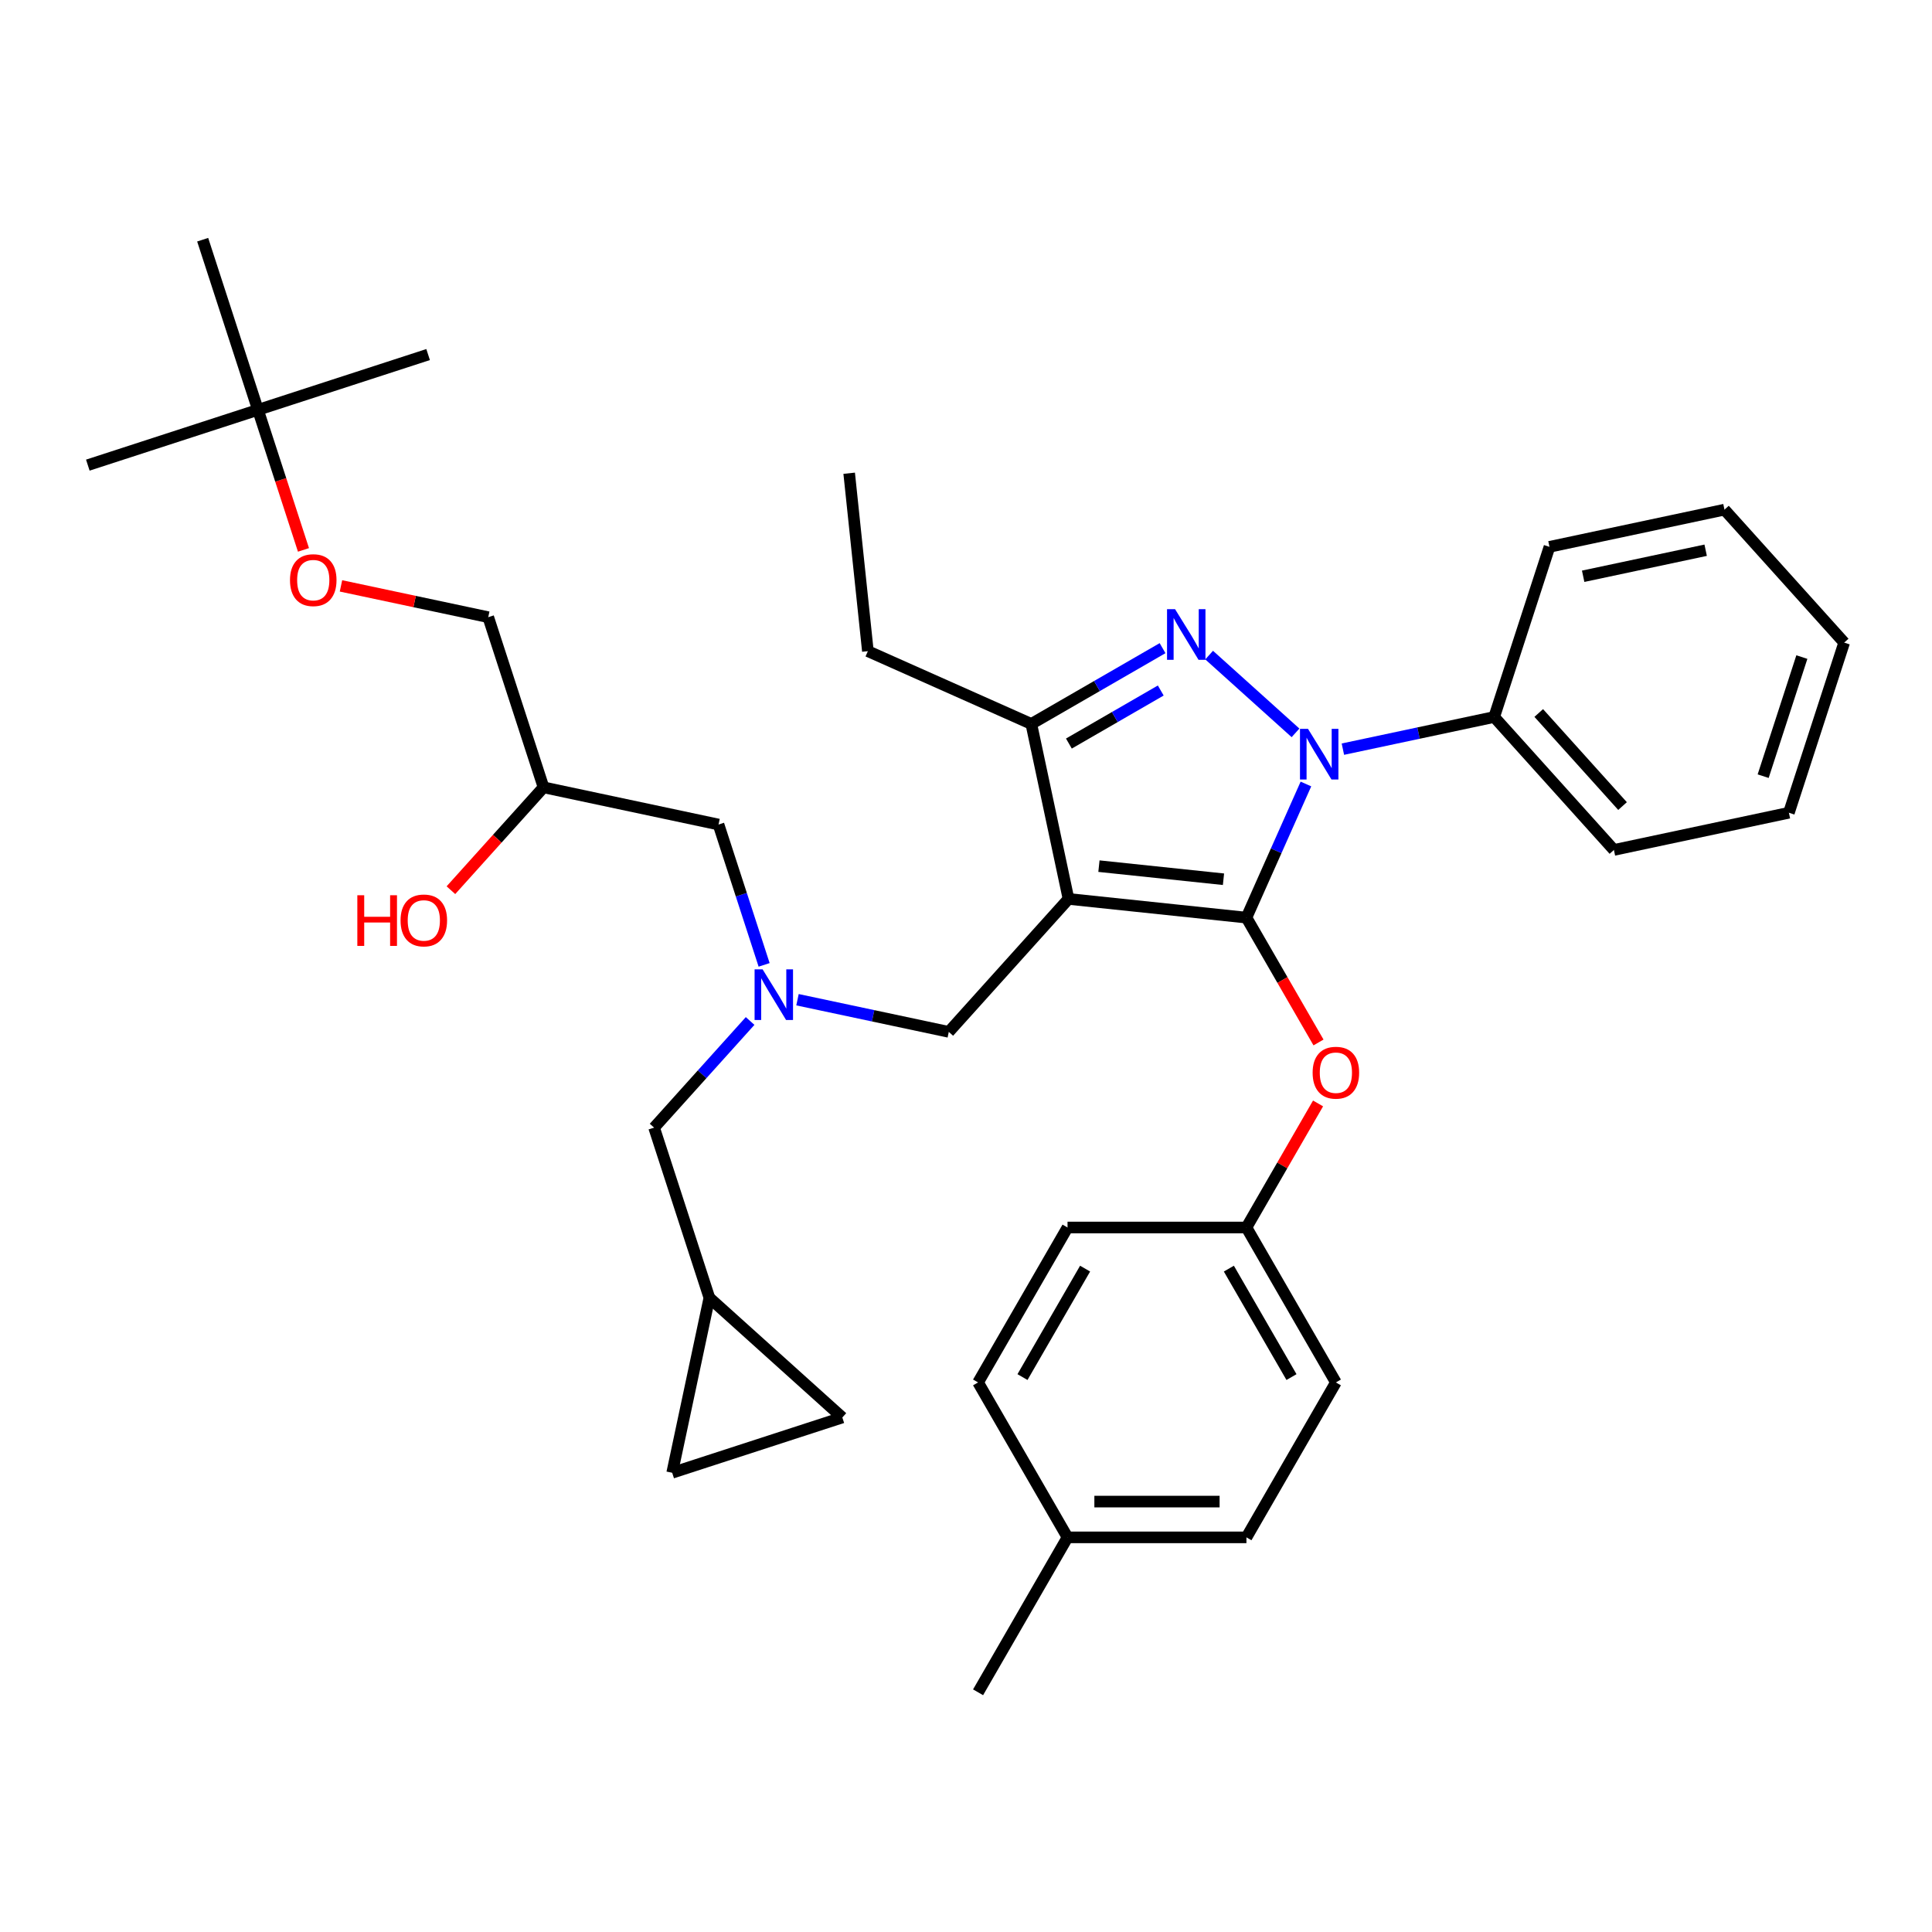 <?xml version='1.0' encoding='iso-8859-1'?>
<svg version='1.1' baseProfile='full'
              xmlns='http://www.w3.org/2000/svg'
                      xmlns:rdkit='http://www.rdkit.org/xml'
                      xmlns:xlink='http://www.w3.org/1999/xlink'
                  xml:space='preserve'
width='1000px' height='1000px' viewBox='0 0 1000 1000'>
<!-- END OF HEADER -->
<rect style='opacity:1.0;fill:#FFFFFF;stroke:none' width='1000' height='1000' x='0' y='0'> </rect>
<path class='bond-0' d='M 388.26,528.461 L 363.41,556.061' style='fill:none;fill-rule:evenodd;stroke:#0000FF;stroke-width:6px;stroke-linecap:butt;stroke-linejoin:miter;stroke-opacity:1' />
<path class='bond-0' d='M 363.41,556.061 L 338.559,583.66' style='fill:none;fill-rule:evenodd;stroke:#000000;stroke-width:6px;stroke-linecap:butt;stroke-linejoin:miter;stroke-opacity:1' />
<path class='bond-1' d='M 395.508,499.418 L 383.707,463.097' style='fill:none;fill-rule:evenodd;stroke:#0000FF;stroke-width:6px;stroke-linecap:butt;stroke-linejoin:miter;stroke-opacity:1' />
<path class='bond-1' d='M 383.707,463.097 L 371.906,426.777' style='fill:none;fill-rule:evenodd;stroke:#000000;stroke-width:6px;stroke-linecap:butt;stroke-linejoin:miter;stroke-opacity:1' />
<path class='bond-2' d='M 412.781,517.451 L 451.939,525.774' style='fill:none;fill-rule:evenodd;stroke:#0000FF;stroke-width:6px;stroke-linecap:butt;stroke-linejoin:miter;stroke-opacity:1' />
<path class='bond-2' d='M 451.939,525.774 L 491.097,534.098' style='fill:none;fill-rule:evenodd;stroke:#000000;stroke-width:6px;stroke-linecap:butt;stroke-linejoin:miter;stroke-opacity:1' />
<path class='bond-3' d='M 371.906,426.777 L 281.329,407.524' style='fill:none;fill-rule:evenodd;stroke:#000000;stroke-width:6px;stroke-linecap:butt;stroke-linejoin:miter;stroke-opacity:1' />
<path class='bond-4' d='M 281.329,407.524 L 257.36,434.144' style='fill:none;fill-rule:evenodd;stroke:#000000;stroke-width:6px;stroke-linecap:butt;stroke-linejoin:miter;stroke-opacity:1' />
<path class='bond-4' d='M 257.36,434.144 L 233.392,460.764' style='fill:none;fill-rule:evenodd;stroke:#FF0000;stroke-width:6px;stroke-linecap:butt;stroke-linejoin:miter;stroke-opacity:1' />
<path class='bond-5' d='M 281.329,407.524 L 252.714,319.456' style='fill:none;fill-rule:evenodd;stroke:#000000;stroke-width:6px;stroke-linecap:butt;stroke-linejoin:miter;stroke-opacity:1' />
<path class='bond-6' d='M 252.714,319.456 L 214.602,311.356' style='fill:none;fill-rule:evenodd;stroke:#000000;stroke-width:6px;stroke-linecap:butt;stroke-linejoin:miter;stroke-opacity:1' />
<path class='bond-6' d='M 214.602,311.356 L 176.491,303.255' style='fill:none;fill-rule:evenodd;stroke:#FF0000;stroke-width:6px;stroke-linecap:butt;stroke-linejoin:miter;stroke-opacity:1' />
<path class='bond-7' d='M 157.077,284.628 L 145.3,248.382' style='fill:none;fill-rule:evenodd;stroke:#FF0000;stroke-width:6px;stroke-linecap:butt;stroke-linejoin:miter;stroke-opacity:1' />
<path class='bond-7' d='M 145.3,248.382 L 133.523,212.136' style='fill:none;fill-rule:evenodd;stroke:#000000;stroke-width:6px;stroke-linecap:butt;stroke-linejoin:miter;stroke-opacity:1' />
<path class='bond-8' d='M 133.523,212.136 L 45.455,240.751' style='fill:none;fill-rule:evenodd;stroke:#000000;stroke-width:6px;stroke-linecap:butt;stroke-linejoin:miter;stroke-opacity:1' />
<path class='bond-9' d='M 133.523,212.136 L 221.59,183.521' style='fill:none;fill-rule:evenodd;stroke:#000000;stroke-width:6px;stroke-linecap:butt;stroke-linejoin:miter;stroke-opacity:1' />
<path class='bond-10' d='M 133.523,212.136 L 104.907,124.068' style='fill:none;fill-rule:evenodd;stroke:#000000;stroke-width:6px;stroke-linecap:butt;stroke-linejoin:miter;stroke-opacity:1' />
<path class='bond-11' d='M 491.097,534.098 L 553.059,465.282' style='fill:none;fill-rule:evenodd;stroke:#000000;stroke-width:6px;stroke-linecap:butt;stroke-linejoin:miter;stroke-opacity:1' />
<path class='bond-12' d='M 675.947,405.794 L 660.549,440.378' style='fill:none;fill-rule:evenodd;stroke:#0000FF;stroke-width:6px;stroke-linecap:butt;stroke-linejoin:miter;stroke-opacity:1' />
<path class='bond-12' d='M 660.549,440.378 L 645.152,474.962' style='fill:none;fill-rule:evenodd;stroke:#000000;stroke-width:6px;stroke-linecap:butt;stroke-linejoin:miter;stroke-opacity:1' />
<path class='bond-13' d='M 670.555,379.328 L 625.848,339.074' style='fill:none;fill-rule:evenodd;stroke:#0000FF;stroke-width:6px;stroke-linecap:butt;stroke-linejoin:miter;stroke-opacity:1' />
<path class='bond-14' d='M 695.076,387.761 L 734.234,379.438' style='fill:none;fill-rule:evenodd;stroke:#0000FF;stroke-width:6px;stroke-linecap:butt;stroke-linejoin:miter;stroke-opacity:1' />
<path class='bond-14' d='M 734.234,379.438 L 773.392,371.115' style='fill:none;fill-rule:evenodd;stroke:#000000;stroke-width:6px;stroke-linecap:butt;stroke-linejoin:miter;stroke-opacity:1' />
<path class='bond-15' d='M 645.152,474.962 L 663.806,507.271' style='fill:none;fill-rule:evenodd;stroke:#000000;stroke-width:6px;stroke-linecap:butt;stroke-linejoin:miter;stroke-opacity:1' />
<path class='bond-15' d='M 663.806,507.271 L 682.459,539.58' style='fill:none;fill-rule:evenodd;stroke:#FF0000;stroke-width:6px;stroke-linecap:butt;stroke-linejoin:miter;stroke-opacity:1' />
<path class='bond-16' d='M 645.152,474.962 L 553.059,465.282' style='fill:none;fill-rule:evenodd;stroke:#000000;stroke-width:6px;stroke-linecap:butt;stroke-linejoin:miter;stroke-opacity:1' />
<path class='bond-16' d='M 633.274,455.091 L 568.809,448.316' style='fill:none;fill-rule:evenodd;stroke:#000000;stroke-width:6px;stroke-linecap:butt;stroke-linejoin:miter;stroke-opacity:1' />
<path class='bond-17' d='M 553.059,465.282 L 533.806,374.706' style='fill:none;fill-rule:evenodd;stroke:#000000;stroke-width:6px;stroke-linecap:butt;stroke-linejoin:miter;stroke-opacity:1' />
<path class='bond-18' d='M 533.806,374.706 L 449.212,337.042' style='fill:none;fill-rule:evenodd;stroke:#000000;stroke-width:6px;stroke-linecap:butt;stroke-linejoin:miter;stroke-opacity:1' />
<path class='bond-19' d='M 533.806,374.706 L 567.773,355.095' style='fill:none;fill-rule:evenodd;stroke:#000000;stroke-width:6px;stroke-linecap:butt;stroke-linejoin:miter;stroke-opacity:1' />
<path class='bond-19' d='M 567.773,355.095 L 601.74,335.484' style='fill:none;fill-rule:evenodd;stroke:#0000FF;stroke-width:6px;stroke-linecap:butt;stroke-linejoin:miter;stroke-opacity:1' />
<path class='bond-19' d='M 553.256,384.861 L 577.033,371.134' style='fill:none;fill-rule:evenodd;stroke:#000000;stroke-width:6px;stroke-linecap:butt;stroke-linejoin:miter;stroke-opacity:1' />
<path class='bond-19' d='M 577.033,371.134 L 600.81,357.406' style='fill:none;fill-rule:evenodd;stroke:#0000FF;stroke-width:6px;stroke-linecap:butt;stroke-linejoin:miter;stroke-opacity:1' />
<path class='bond-20' d='M 347.922,762.305 L 435.989,733.69' style='fill:none;fill-rule:evenodd;stroke:#000000;stroke-width:6px;stroke-linecap:butt;stroke-linejoin:miter;stroke-opacity:1' />
<path class='bond-21' d='M 347.922,762.305 L 367.174,671.728' style='fill:none;fill-rule:evenodd;stroke:#000000;stroke-width:6px;stroke-linecap:butt;stroke-linejoin:miter;stroke-opacity:1' />
<path class='bond-22' d='M 435.989,733.69 L 367.174,671.728' style='fill:none;fill-rule:evenodd;stroke:#000000;stroke-width:6px;stroke-linecap:butt;stroke-linejoin:miter;stroke-opacity:1' />
<path class='bond-23' d='M 367.174,671.728 L 338.559,583.66' style='fill:none;fill-rule:evenodd;stroke:#000000;stroke-width:6px;stroke-linecap:butt;stroke-linejoin:miter;stroke-opacity:1' />
<path class='bond-24' d='M 682.224,571.139 L 663.688,603.244' style='fill:none;fill-rule:evenodd;stroke:#FF0000;stroke-width:6px;stroke-linecap:butt;stroke-linejoin:miter;stroke-opacity:1' />
<path class='bond-24' d='M 663.688,603.244 L 645.152,635.35' style='fill:none;fill-rule:evenodd;stroke:#000000;stroke-width:6px;stroke-linecap:butt;stroke-linejoin:miter;stroke-opacity:1' />
<path class='bond-25' d='M 645.152,635.35 L 552.552,635.35' style='fill:none;fill-rule:evenodd;stroke:#000000;stroke-width:6px;stroke-linecap:butt;stroke-linejoin:miter;stroke-opacity:1' />
<path class='bond-26' d='M 645.152,635.35 L 691.452,715.544' style='fill:none;fill-rule:evenodd;stroke:#000000;stroke-width:6px;stroke-linecap:butt;stroke-linejoin:miter;stroke-opacity:1' />
<path class='bond-26' d='M 636.058,656.639 L 668.468,712.775' style='fill:none;fill-rule:evenodd;stroke:#000000;stroke-width:6px;stroke-linecap:butt;stroke-linejoin:miter;stroke-opacity:1' />
<path class='bond-27' d='M 552.552,795.738 L 645.152,795.738' style='fill:none;fill-rule:evenodd;stroke:#000000;stroke-width:6px;stroke-linecap:butt;stroke-linejoin:miter;stroke-opacity:1' />
<path class='bond-27' d='M 566.442,777.218 L 631.262,777.218' style='fill:none;fill-rule:evenodd;stroke:#000000;stroke-width:6px;stroke-linecap:butt;stroke-linejoin:miter;stroke-opacity:1' />
<path class='bond-28' d='M 552.552,795.738 L 506.252,875.932' style='fill:none;fill-rule:evenodd;stroke:#000000;stroke-width:6px;stroke-linecap:butt;stroke-linejoin:miter;stroke-opacity:1' />
<path class='bond-29' d='M 552.552,795.738 L 506.252,715.544' style='fill:none;fill-rule:evenodd;stroke:#000000;stroke-width:6px;stroke-linecap:butt;stroke-linejoin:miter;stroke-opacity:1' />
<path class='bond-30' d='M 552.552,635.35 L 506.252,715.544' style='fill:none;fill-rule:evenodd;stroke:#000000;stroke-width:6px;stroke-linecap:butt;stroke-linejoin:miter;stroke-opacity:1' />
<path class='bond-30' d='M 561.645,656.639 L 529.235,712.775' style='fill:none;fill-rule:evenodd;stroke:#000000;stroke-width:6px;stroke-linecap:butt;stroke-linejoin:miter;stroke-opacity:1' />
<path class='bond-31' d='M 773.392,371.115 L 835.354,439.93' style='fill:none;fill-rule:evenodd;stroke:#000000;stroke-width:6px;stroke-linecap:butt;stroke-linejoin:miter;stroke-opacity:1' />
<path class='bond-31' d='M 796.45,369.045 L 839.823,417.215' style='fill:none;fill-rule:evenodd;stroke:#000000;stroke-width:6px;stroke-linecap:butt;stroke-linejoin:miter;stroke-opacity:1' />
<path class='bond-32' d='M 773.392,371.115 L 802.007,283.047' style='fill:none;fill-rule:evenodd;stroke:#000000;stroke-width:6px;stroke-linecap:butt;stroke-linejoin:miter;stroke-opacity:1' />
<path class='bond-33' d='M 835.354,439.93 L 925.93,420.677' style='fill:none;fill-rule:evenodd;stroke:#000000;stroke-width:6px;stroke-linecap:butt;stroke-linejoin:miter;stroke-opacity:1' />
<path class='bond-34' d='M 449.212,337.042 L 439.532,244.949' style='fill:none;fill-rule:evenodd;stroke:#000000;stroke-width:6px;stroke-linecap:butt;stroke-linejoin:miter;stroke-opacity:1' />
<path class='bond-35' d='M 802.007,283.047 L 892.584,263.794' style='fill:none;fill-rule:evenodd;stroke:#000000;stroke-width:6px;stroke-linecap:butt;stroke-linejoin:miter;stroke-opacity:1' />
<path class='bond-35' d='M 819.444,298.274 L 882.848,284.797' style='fill:none;fill-rule:evenodd;stroke:#000000;stroke-width:6px;stroke-linecap:butt;stroke-linejoin:miter;stroke-opacity:1' />
<path class='bond-36' d='M 925.93,420.677 L 954.545,332.609' style='fill:none;fill-rule:evenodd;stroke:#000000;stroke-width:6px;stroke-linecap:butt;stroke-linejoin:miter;stroke-opacity:1' />
<path class='bond-36' d='M 912.609,401.744 L 932.64,340.097' style='fill:none;fill-rule:evenodd;stroke:#000000;stroke-width:6px;stroke-linecap:butt;stroke-linejoin:miter;stroke-opacity:1' />
<path class='bond-37' d='M 892.584,263.794 L 954.545,332.609' style='fill:none;fill-rule:evenodd;stroke:#000000;stroke-width:6px;stroke-linecap:butt;stroke-linejoin:miter;stroke-opacity:1' />
<path class='bond-38' d='M 691.452,715.544 L 645.152,795.738' style='fill:none;fill-rule:evenodd;stroke:#000000;stroke-width:6px;stroke-linecap:butt;stroke-linejoin:miter;stroke-opacity:1' />
<path  class='atom-0' d='M 394.724 501.733
L 403.317 515.623
Q 404.169 516.993, 405.54 519.475
Q 406.91 521.957, 406.984 522.105
L 406.984 501.733
L 410.466 501.733
L 410.466 527.957
L 406.873 527.957
L 397.65 512.771
Q 396.576 510.993, 395.428 508.956
Q 394.317 506.918, 393.983 506.289
L 393.983 527.957
L 390.575 527.957
L 390.575 501.733
L 394.724 501.733
' fill='#0000FF'/>
<path  class='atom-4' d='M 184.957 463.376
L 188.513 463.376
L 188.513 474.525
L 201.922 474.525
L 201.922 463.376
L 205.478 463.376
L 205.478 489.6
L 201.922 489.6
L 201.922 477.488
L 188.513 477.488
L 188.513 489.6
L 184.957 489.6
L 184.957 463.376
' fill='#FF0000'/>
<path  class='atom-4' d='M 207.33 476.414
Q 207.33 470.117, 210.441 466.598
Q 213.552 463.079, 219.368 463.079
Q 225.183 463.079, 228.294 466.598
Q 231.406 470.117, 231.406 476.414
Q 231.406 482.785, 228.257 486.415
Q 225.109 490.008, 219.368 490.008
Q 213.589 490.008, 210.441 486.415
Q 207.33 482.822, 207.33 476.414
M 219.368 487.044
Q 223.368 487.044, 225.516 484.377
Q 227.702 481.674, 227.702 476.414
Q 227.702 471.265, 225.516 468.672
Q 223.368 466.043, 219.368 466.043
Q 215.367 466.043, 213.182 468.635
Q 211.034 471.228, 211.034 476.414
Q 211.034 481.711, 213.182 484.377
Q 215.367 487.044, 219.368 487.044
' fill='#FF0000'/>
<path  class='atom-5' d='M 150.1 300.278
Q 150.1 293.981, 153.211 290.462
Q 156.322 286.943, 162.138 286.943
Q 167.953 286.943, 171.064 290.462
Q 174.176 293.981, 174.176 300.278
Q 174.176 306.649, 171.027 310.279
Q 167.879 313.872, 162.138 313.872
Q 156.359 313.872, 153.211 310.279
Q 150.1 306.686, 150.1 300.278
M 162.138 310.908
Q 166.138 310.908, 168.286 308.242
Q 170.472 305.538, 170.472 300.278
Q 170.472 295.129, 168.286 292.537
Q 166.138 289.907, 162.138 289.907
Q 158.137 289.907, 155.952 292.5
Q 153.804 295.092, 153.804 300.278
Q 153.804 305.575, 155.952 308.242
Q 158.137 310.908, 162.138 310.908
' fill='#FF0000'/>
<path  class='atom-8' d='M 677.019 377.255
L 685.612 391.145
Q 686.464 392.516, 687.835 394.997
Q 689.205 397.479, 689.279 397.627
L 689.279 377.255
L 692.761 377.255
L 692.761 403.479
L 689.168 403.479
L 679.945 388.293
Q 678.871 386.515, 677.723 384.478
Q 676.611 382.441, 676.278 381.811
L 676.278 403.479
L 672.87 403.479
L 672.87 377.255
L 677.019 377.255
' fill='#0000FF'/>
<path  class='atom-12' d='M 608.204 315.294
L 616.797 329.184
Q 617.649 330.554, 619.019 333.036
Q 620.39 335.517, 620.464 335.666
L 620.464 315.294
L 623.946 315.294
L 623.946 341.518
L 620.353 341.518
L 611.13 326.331
Q 610.056 324.554, 608.907 322.516
Q 607.796 320.479, 607.463 319.849
L 607.463 341.518
L 604.055 341.518
L 604.055 315.294
L 608.204 315.294
' fill='#0000FF'/>
<path  class='atom-17' d='M 679.414 555.23
Q 679.414 548.933, 682.525 545.414
Q 685.637 541.895, 691.452 541.895
Q 697.267 541.895, 700.379 545.414
Q 703.49 548.933, 703.49 555.23
Q 703.49 561.601, 700.341 565.231
Q 697.193 568.824, 691.452 568.824
Q 685.674 568.824, 682.525 565.231
Q 679.414 561.638, 679.414 555.23
M 691.452 565.86
Q 695.452 565.86, 697.601 563.194
Q 699.786 560.49, 699.786 555.23
Q 699.786 550.081, 697.601 547.489
Q 695.452 544.859, 691.452 544.859
Q 687.452 544.859, 685.266 547.451
Q 683.118 550.044, 683.118 555.23
Q 683.118 560.527, 685.266 563.194
Q 687.452 565.86, 691.452 565.86
' fill='#FF0000'/>
</svg>
